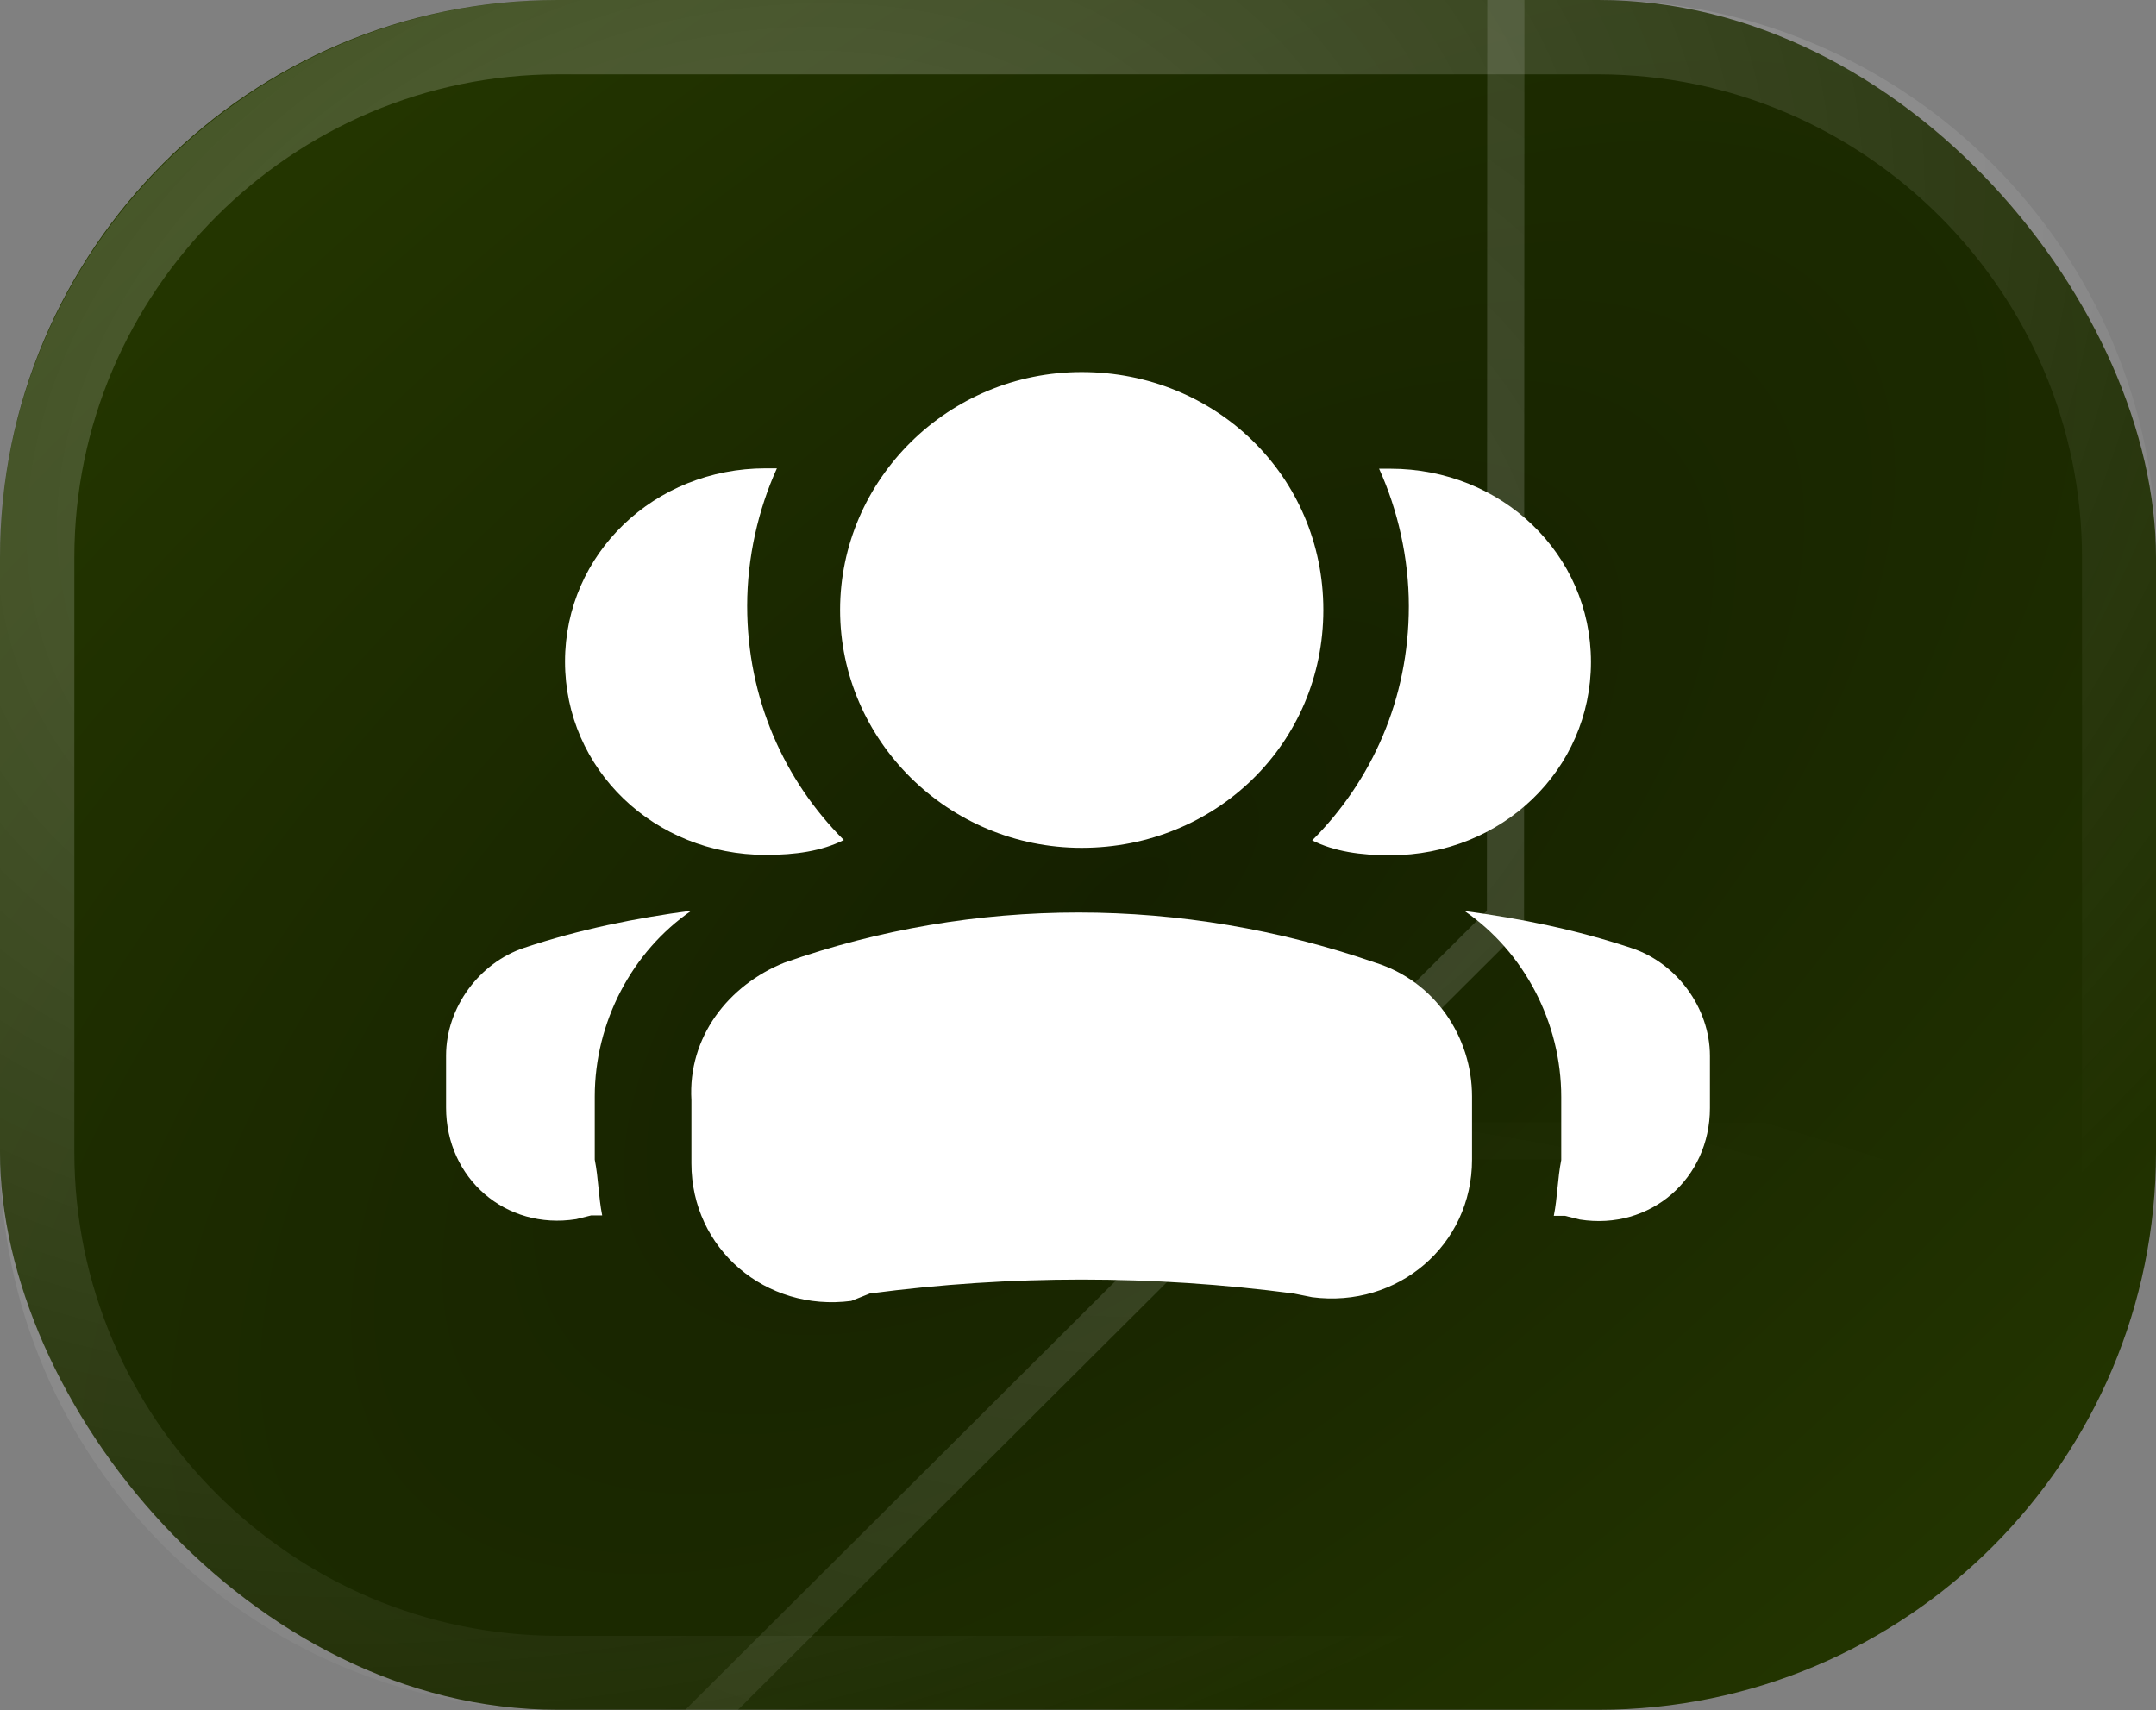 <?xml version="1.0" encoding="UTF-8"?><svg id="b" xmlns="http://www.w3.org/2000/svg" xmlns:xlink="http://www.w3.org/1999/xlink" viewBox="0 0 58 46.01"><rect x="0" y="0" width="58" height="46.01" fill="#808080" stroke="none"/><defs><clipPath id="e"><rect x="0" y="0" width="58" height="46" rx="15" ry="15" fill="none" stroke-width="0"/></clipPath><radialGradient id="f" cx="-570.59" cy="-41.78" fx="-570.59" fy="-41.78" r="1" gradientTransform="translate(-17705.1 -34073.52) rotate(-126.26) scale(66.57 140.4)" gradientUnits="userSpaceOnUse"><stop offset="0" stop-color="#152000"/><stop offset="1" stop-color="#355000"/></radialGradient><radialGradient id="g" cx="-570.46" cy="-31.61" fx="-570.46" fy="-31.61" r="1" gradientTransform="translate(3900.09 -23333.26) rotate(-84.78) scale(41.38 53.66)" gradientUnits="userSpaceOnUse"><stop offset="0" stop-color="#fff"/><stop offset="1" stop-color="#fff" stop-opacity="0"/></radialGradient><radialGradient id="h" cx="-566.49" cy="-30.23" fx="-566.49" fy="-30.23" r="1" gradientTransform="translate(8535.21 -27395.68) rotate(-75.86) scale(50.68 52.79)" xlink:href="#g"/><radialGradient id="i" cx="-571.87" cy="-34.92" fx="-571.87" fy="-34.92" r="1" gradientTransform="translate(-5246.93 -28540.55) rotate(-104.11) scale(50.68 52.79)" xlink:href="#g"/><radialGradient id="j" cx="-559.5" cy="-53.81" fx="-559.5" fy="-53.81" r="1" gradientTransform="translate(-18482.18 14973.17) rotate(132.26) scale(41.98 68.89)" xlink:href="#g"/><radialGradient id="k" cx="-577.49" cy="-36.98" fx="-577.49" fy="-36.98" r="1" gradientTransform="translate(-6597.34 -20990.97) rotate(-112.73) scale(37.97 54.42)" xlink:href="#g"/></defs><g id="c"><g id="d"><g clip-path="url(#e)"><path d="M15.01,0h28c8.3.01,15,6.71,15,15.01v16c0,8.3-6.71,15-15.01,15H15C6.7,46,0,39.3,0,31v-16C0,6.7,6.71,0,15.01,0Z" fill="url(#f)" stroke-width="0"/><path d="M21.79,80.3L90.21,11.62M126.32-24.67L90.21,11.62M90.21,11.62l53.58,53.92" fill="none" stroke="url(#g)" stroke-opacity=".2"/><path d="M-85.89,10.97h48.2M10.61,11h-48.2M-37.59,10.98l-.02,50.5L1.28,100.4" fill="none" stroke="url(#h)" stroke-opacity=".2"/><path d="M88.72-25.78h-48.2M-7.68-25.81h48.2M40.52-25.79l-.02,50.5L1.49,63.6l120.9.04" fill="none" stroke="url(#i)" stroke-opacity=".2"/><path d="M122.3,30.73h-48.2M25.9,30.7h48.2M74.1,30.72v34.3s-38.92,38.89-38.92,38.89l120.9.04" fill="none" stroke="url(#j)" stroke-opacity=".2"/><path d="M41.8,32.71h.3s.4.1.4.1c1.9.3,3.5-1.1,3.5-3v-1.4c0-1.3-.9-2.5-2.1-2.9-1.5-.5-3-.8-4.5-1,1.6,1.1,2.6,3,2.6,5v1.7c-.1.5-.1,1-.2,1.5Z" fill="#fff" stroke-width="0"/><path d="M35.3,22.61c.6.3,1.3.4,2.1.4,3,0,5.4-2.3,5.4-5.2s-2.4-5.2-5.4-5.2h-.3c.5,1.1.8,2.4.8,3.7,0,2.5-1,4.7-2.6,6.3Z" fill="#fff" stroke-width="0"/><path d="M16.2,32.7h-.3s-.4.1-.4.1c-1.9.3-3.5-1.1-3.5-3v-1.4c0-1.3.9-2.5,2.1-2.9,1.5-.5,3-.8,4.5-1-1.6,1.1-2.6,3-2.6,5v1.7c.1.5.1,1,.2,1.5Z" fill="#fff" stroke-width="0"/><path d="M22.7,22.6c-.6.3-1.3.4-2.1.4-3,0-5.4-2.3-5.4-5.2s2.4-5.2,5.4-5.2h.3c-.5,1.1-.8,2.4-.8,3.7,0,2.5,1,4.7,2.6,6.3Z" fill="#fff" stroke-width="0"/><path d="M35.6,16.41c0-3.6-2.9-6.4-6.5-6.4s-6.5,2.9-6.5,6.4,2.9,6.4,6.5,6.4,6.5-2.8,6.5-6.4Z" fill="#fff" fill-rule="evenodd" stroke-width="0"/><path d="M21.1,25.9c5.1-1.8,10.7-1.8,15.9,0,1.6.5,2.6,2,2.6,3.6v1.7c0,2.3-2,4-4.3,3.7l-.5-.1c-3.8-.5-7.6-.5-11.4,0l-.5.2c-2.3.3-4.3-1.4-4.3-3.7v-1.7c-.1-1.7,1-3.1,2.5-3.7Z" fill="#fff" fill-rule="evenodd" stroke-width="0"/></g><path d="M15.01,1h28c7.7.01,14,6.31,14,14.01v16c0,7.7-6.31,14-14.01,14H15c-7.7-.01-14-6.31-14-14.01v-16c0-7.7,6.31-14,14.01-14Z" fill="none" stroke="url(#k)" stroke-opacity=".25" stroke-width="2"/></g></g></svg>